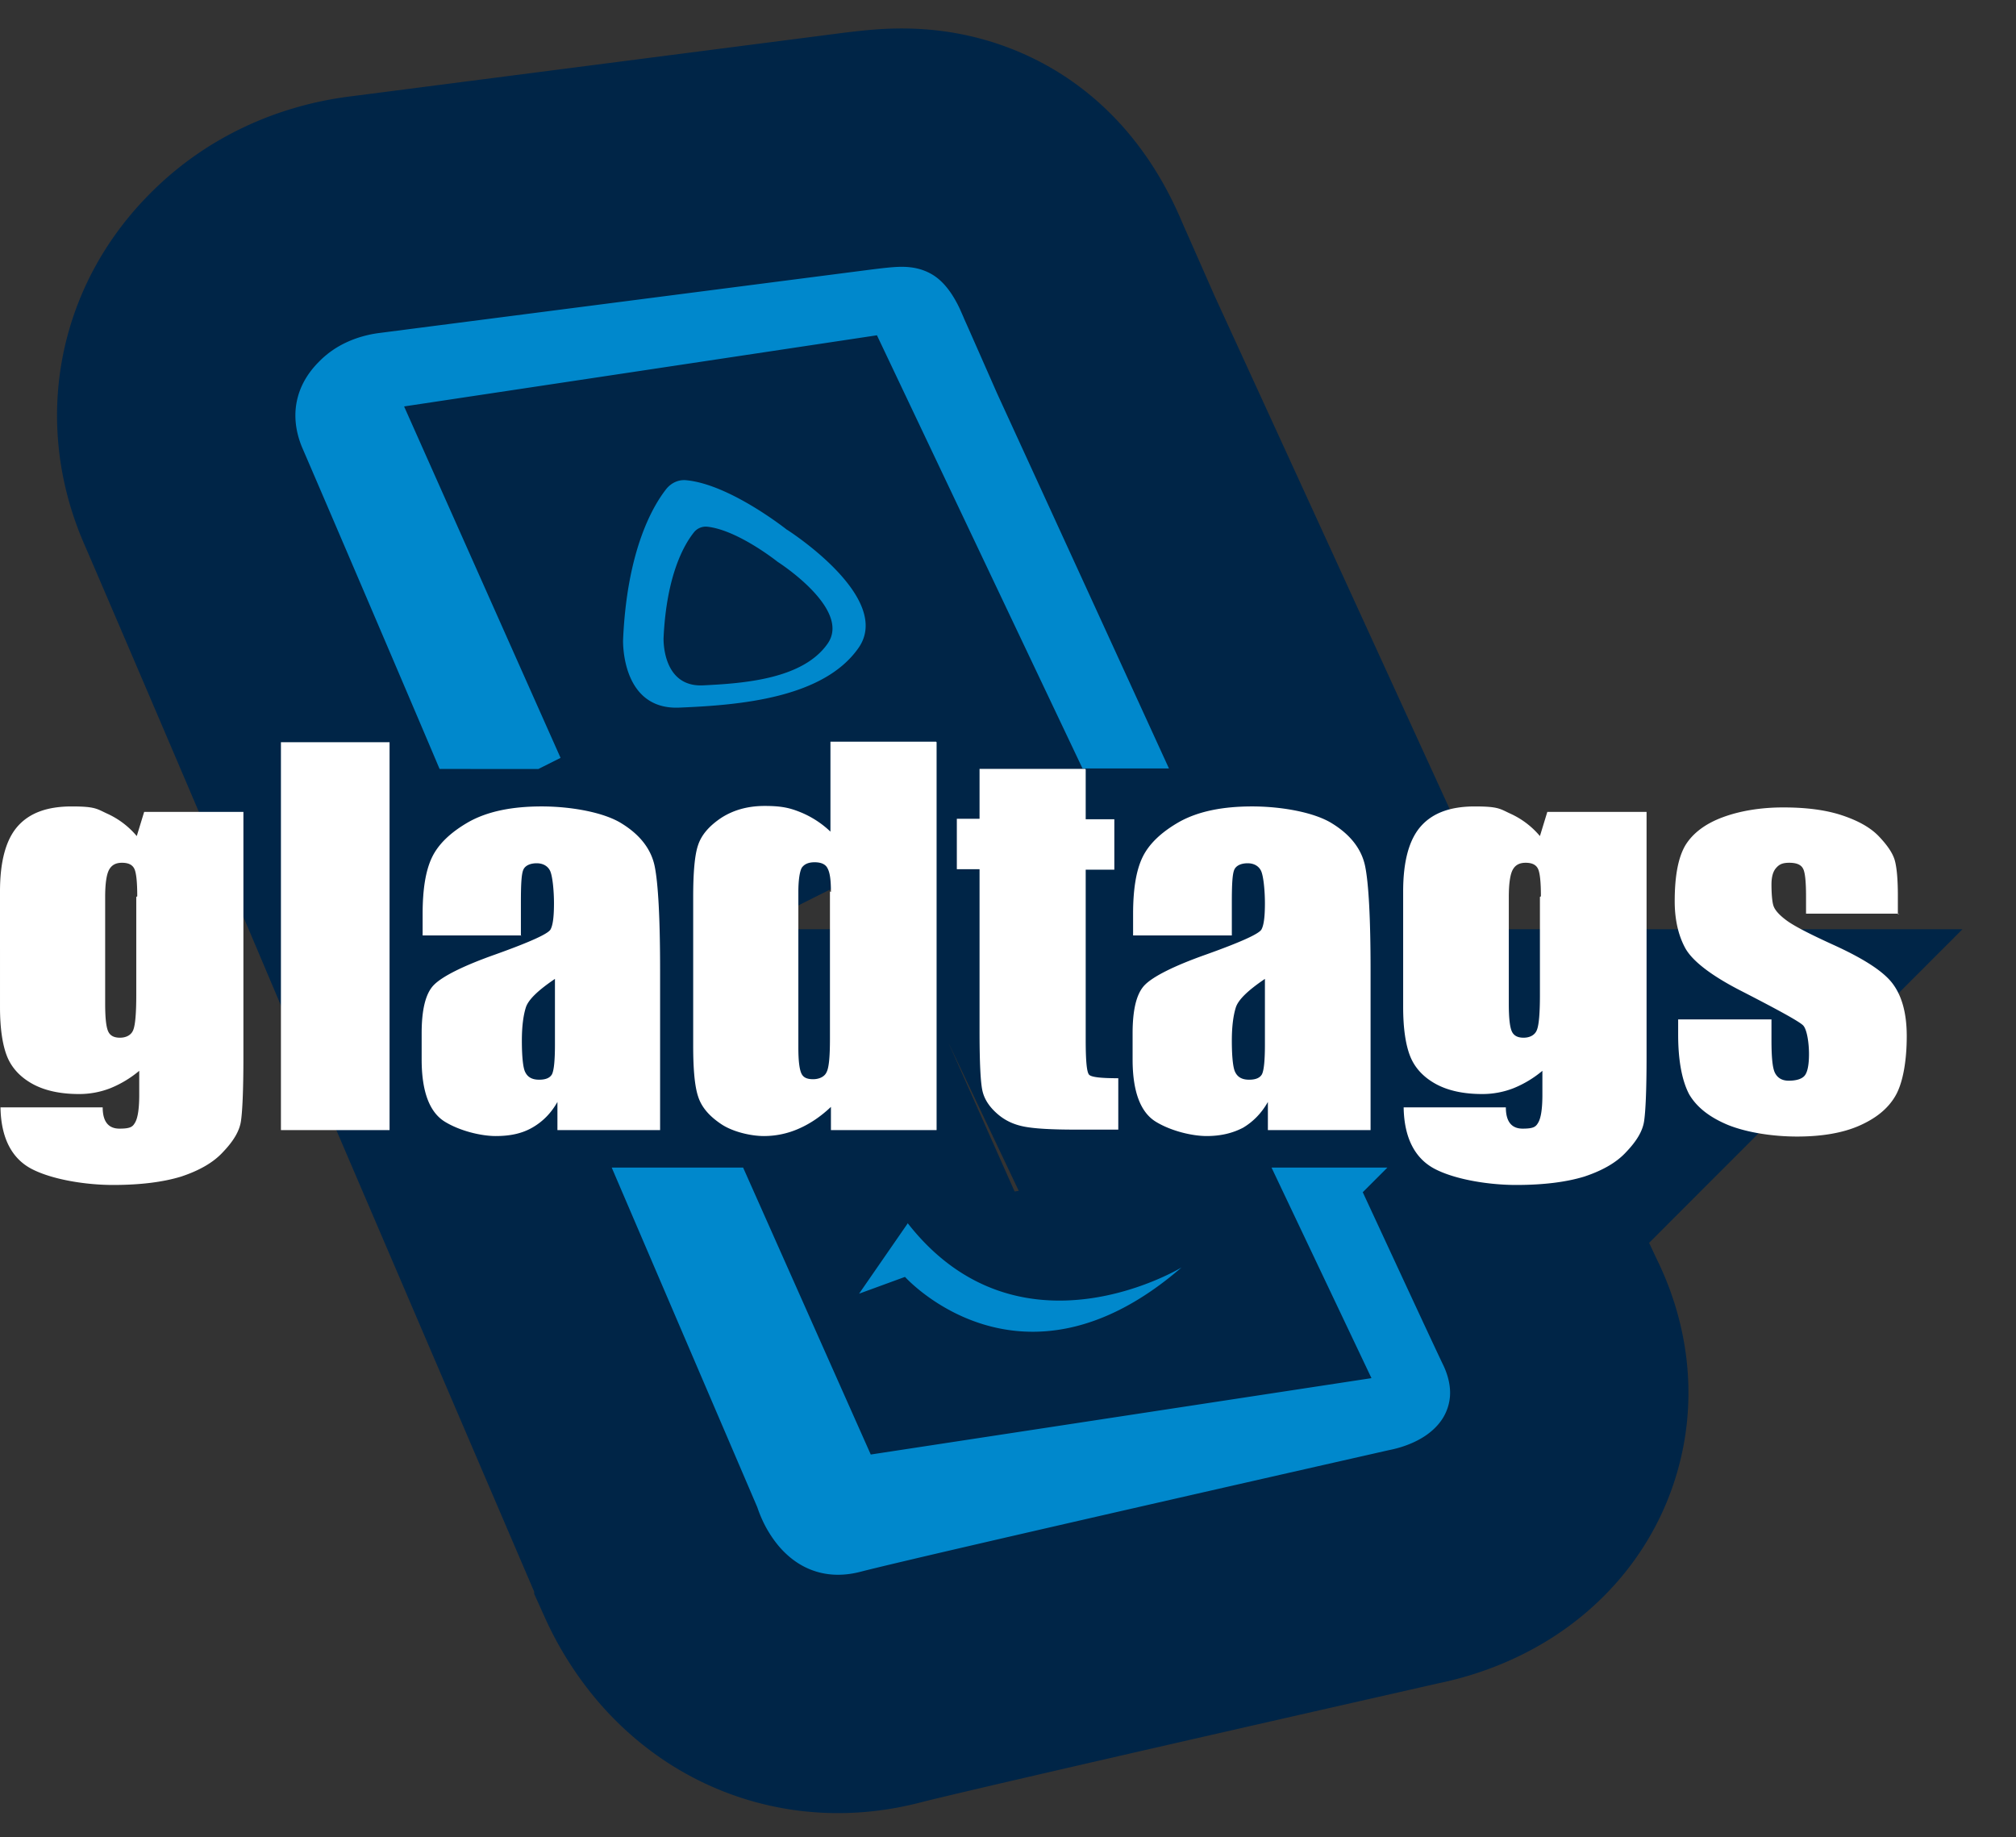<svg width="203" height="185" fill="none" xmlns="http://www.w3.org/2000/svg"><rect width="100%" height="100%" fill="#333333" stroke="none"/><path d="M60.107 87.9l11.967-5.989-5.443-12.225-8.566-19.24 23.216-3.493 16.34 34.43 3.795 7.997h34.982l-9.075-19.826a38042.67 38042.67 0 00-11.27-24.602l-3.465-7.556-.948-2.064-.247-.539-.039-.086-.1-.226-.378-.86-1.152-2.613-.287-.651a478.11 478.11 0 00-1.324-2.991c-1.367-3.32-4.286-8.944-10.993-11.409-2.988-1.098-5.66-1.134-7.221-1.072-1.178.048-2.516.21-3.12.283-.094.01-.17.02-.225.027l-.1.01-.1.014-49.765 6.419-.043.005-.042.006c-4.258.576-9.096 2.41-12.993 6.412-1.918 1.944-4.058 4.863-5.12 8.836-1.134 4.248-.75 8.652.936 12.732l.044.107.047.107c1.922 4.44 9.96 23.214 13.28 31.049l3.617 8.538H57.05l2.958-1.48.099-.05zm58.443 37.669l1.79 3.771-25.417 3.877-8.603-19.34-3.697-8.31H43.397l8.365 19.516 13.305 31.041c.174.486.412 1.097.724 1.789a23.722 23.722 0 003.283 5.302c1.648 1.997 4.233 4.406 7.982 5.929 3.95 1.605 8.274 1.848 12.528.757l.007-.002.008-.002c3.138-.808 16.215-3.821 28.856-6.707 6.244-1.426 12.278-2.797 16.752-3.813l5.37-1.217 1.489-.338.298-.067a23.452 23.452 0 002.222-.567c1.259-.388 3.366-1.15 5.543-2.596 2.144-1.424 5.388-4.212 6.993-8.944 1.709-5.04.756-9.861-1.061-13.558-.46-.959-2.067-4.402-4.426-9.488l17.021-17.035h-59.598l9.492 20.002z" fill="#08C" stroke="#002547" stroke-width="24"/><path d="M91.426 123.15l-4.921 7.115 4.623-1.691s11.683 13.037 27.841-.946c0 0-16.307 9.902-27.543-4.428v-.05zm-12.13-69.764s-5.718-4.577-10.142-5.025c-.796-.1-1.541.249-2.039.846-1.342 1.691-3.977 6.12-4.375 15.226 0 0-.248 7.116 5.718 6.817 6.015-.249 14.467-.945 17.997-6.02 3.53-5.076-7.21-11.893-7.21-11.893l.05.05zm4.026 11.445c-2.485 3.533-8.352 3.981-12.528 4.18-4.176.2-3.977-4.777-3.977-4.777.298-6.37 2.088-9.404 3.033-10.599a1.528 1.528 0 011.392-.597c3.082.349 7.06 3.533 7.06 3.533s7.506 4.777 5.02 8.26z" fill="#08C"/><path d="M24.51 81.75v24.68c0 3.334-.1 5.474-.249 6.469-.15.995-.746 1.991-1.79 3.085-.994 1.095-2.436 1.891-4.226 2.488-1.79.548-4.076.846-6.86.846-2.784 0-6.115-.547-8.154-1.592-2.038-1.045-3.132-3.135-3.181-6.22h10.29c0 1.393.548 2.14 1.691 2.14s1.342-.199 1.591-.647c.248-.448.398-1.344.398-2.737v-2.438a10.888 10.888 0 01-2.884 1.741 8.607 8.607 0 01-3.182.597c-1.889 0-3.48-.348-4.723-1.044-1.242-.697-2.088-1.643-2.535-2.787-.447-1.145-.696-2.787-.696-4.926V89.761c0-3.035.597-5.225 1.79-6.568 1.193-1.344 2.983-1.99 5.419-1.99 2.436 0 2.535.248 3.629.746a8.408 8.408 0 012.933 2.239l.746-2.438h9.993zm-10.69 8.508c0-1.442-.099-2.388-.297-2.786-.2-.398-.597-.597-1.243-.597-.647 0-1.044.249-1.293.697-.248.447-.398 1.343-.398 2.736v10.748c0 1.443.1 2.339.299 2.787.198.448.596.647 1.193.647.596 0 1.143-.249 1.342-.796.199-.498.298-1.692.298-3.483v-9.903l.1-.05zm25.406-15.524v39.061H28.288V74.734h10.938zM52.5 94.19h-9.944v-2.14c0-2.488.299-4.379.945-5.722.646-1.344 1.89-2.538 3.729-3.583 1.889-1.045 4.325-1.543 7.308-1.543 2.983 0 6.314.597 8.103 1.742 1.84 1.144 2.933 2.587 3.282 4.28.347 1.691.546 5.174.546 10.498v16.073H56.13v-2.836c-.647 1.144-1.492 1.99-2.536 2.587-1.044.597-2.237.846-3.679.846-1.442 0-3.58-.498-5.12-1.443-1.542-.945-2.337-3.035-2.337-6.27v-2.637c0-2.388.398-4.031 1.243-4.876.845-.846 2.883-1.891 6.115-3.036 3.48-1.244 5.369-2.09 5.618-2.538.248-.447.348-1.343.348-2.637s-.15-2.786-.398-3.284c-.249-.498-.746-.746-1.343-.746-.596 0-1.143.199-1.342.647-.199.447-.248 1.542-.248 3.333v3.334l.05-.05zm3.38 4.378c-1.69 1.145-2.685 2.09-2.933 2.886-.249.797-.398 1.891-.398 3.334s.1 2.737.348 3.185c.249.498.696.746 1.392.746s1.094-.199 1.293-.547c.199-.398.298-1.393.298-2.986v-6.618zm38.43-23.834v39.061H83.67v-2.339c-.993.946-2.087 1.692-3.23 2.19a8.655 8.655 0 01-3.53.746c-1.243 0-3.083-.398-4.276-1.194-1.193-.796-1.989-1.692-2.337-2.787-.347-1.045-.497-2.737-.497-5.125V90.308c0-2.438.15-4.23.498-5.225.347-1.044 1.143-1.94 2.336-2.736 1.243-.796 2.685-1.194 4.375-1.194s2.536.198 3.63.646a9.63 9.63 0 012.982 1.941v-9.056h10.64l.049.05zM83.67 89.81c0-1.195-.099-1.94-.347-2.389-.199-.398-.646-.597-1.293-.597-.646 0-1.044.2-1.292.547-.2.349-.348 1.195-.348 2.439v15.674c0 1.294.1 2.14.298 2.588.199.447.597.597 1.193.597.597 0 1.144-.249 1.343-.697.248-.448.347-1.592.347-3.384V89.761l.1.05zm25.654-12.34v5.026h2.883v5.076h-2.883v17.117c0 2.09.099 3.284.348 3.533.248.249 1.243.348 2.933.348v5.175h-4.276c-2.436 0-4.126-.099-5.17-.298-1.044-.199-1.939-.598-2.734-1.294-.796-.697-1.293-1.443-1.492-2.289-.199-.846-.298-2.886-.298-6.071V87.522h-2.287v-5.076h2.287v-5.025h10.639l.05.05zm14.715 16.72h-9.943v-2.14c0-2.488.299-4.379.945-5.722.646-1.344 1.889-2.538 3.729-3.583 1.889-1.045 4.325-1.543 7.308-1.543 2.983 0 6.314.597 8.103 1.742 1.84 1.144 2.933 2.587 3.281 4.28.348 1.691.547 5.174.547 10.498v16.073h-10.34v-2.836c-.647 1.144-1.492 1.99-2.486 2.587-1.044.547-2.237.846-3.679.846-1.442 0-3.58-.498-5.121-1.443-1.541-.945-2.336-3.035-2.336-6.27v-2.637c0-2.388.397-4.031 1.242-4.876.846-.846 2.884-1.891 6.115-3.036 3.481-1.244 5.37-2.09 5.618-2.538.249-.447.348-1.343.348-2.637s-.149-2.786-.397-3.284c-.249-.498-.746-.746-1.343-.746-.596 0-1.143.199-1.342.647-.199.447-.249 1.542-.249 3.333v3.334-.05zm3.331 4.378c-1.69 1.145-2.684 2.09-2.933 2.886-.248.797-.398 1.891-.398 3.334s.1 2.737.348 3.185c.249.498.696.746 1.392.746s1.094-.199 1.293-.547c.199-.398.298-1.393.298-2.986v-6.618zM165.8 81.75v24.68c0 3.334-.099 5.474-.249 6.469-.149.995-.745 1.991-1.789 3.085-.995 1.095-2.436 1.891-4.226 2.488-1.79.548-4.077.846-6.861.846s-6.115-.547-8.153-1.592c-2.038-1.045-3.132-3.135-3.182-6.22h10.291c0 1.393.547 2.14 1.69 2.14 1.144 0 1.343-.199 1.591-.647.249-.448.398-1.344.398-2.737v-2.438a10.892 10.892 0 01-2.883 1.741 8.61 8.61 0 01-3.182.597c-1.889 0-3.48-.348-4.723-1.044-1.243-.697-2.088-1.643-2.536-2.787-.447-1.145-.696-2.787-.696-4.926V89.761c0-3.035.597-5.225 1.79-6.568 1.193-1.344 2.983-1.99 5.419-1.99 2.436 0 2.536.248 3.629.746a8.415 8.415 0 012.934 2.239l.745-2.438h9.993zm-10.639 8.508c0-1.442-.099-2.388-.298-2.786-.199-.398-.597-.597-1.243-.597-.647 0-1.044.249-1.293.697-.248.447-.398 1.343-.398 2.736v10.748c0 1.443.1 2.339.299 2.787.199.448.596.647 1.193.647.596 0 1.143-.249 1.342-.796.199-.498.299-1.692.299-3.483v-9.903l.099-.05zM191.254 92h-9.396v-1.742c0-1.492-.1-2.438-.298-2.786-.199-.398-.647-.597-1.392-.597-.746 0-1.044.199-1.343.547-.298.349-.447.896-.447 1.642 0 .747.05 1.692.199 2.14.149.448.596.945 1.342 1.493.746.547 2.287 1.343 4.574 2.388 3.082 1.394 5.12 2.687 6.065 3.931.945 1.244 1.442 2.986 1.442 5.325 0 2.338-.348 4.577-1.094 5.921-.746 1.343-1.989 2.339-3.679 3.085-1.69.746-3.828 1.095-6.264 1.095-2.436 0-5.021-.398-6.91-1.145-1.939-.796-3.232-1.841-3.978-3.135-.696-1.343-1.093-3.333-1.093-5.971v-1.542h9.396v2.04c0 1.741.099 2.836.348 3.334.248.497.696.796 1.392.796s1.292-.149 1.591-.498c.298-.348.447-1.094.447-2.189s-.199-2.488-.596-2.886c-.398-.398-2.486-1.543-6.165-3.434-3.132-1.592-5.021-3.085-5.717-4.378-.696-1.294-1.044-2.886-1.044-4.678 0-2.538.348-4.428 1.093-5.672.746-1.195 1.989-2.14 3.729-2.787 1.74-.647 3.828-.995 6.115-.995 2.287 0 4.275.249 5.916.796s2.884 1.244 3.729 2.14c.845.895 1.392 1.691 1.591 2.438.198.746.298 1.94.298 3.533v1.84l.149-.049z" fill="#fff"/></svg>